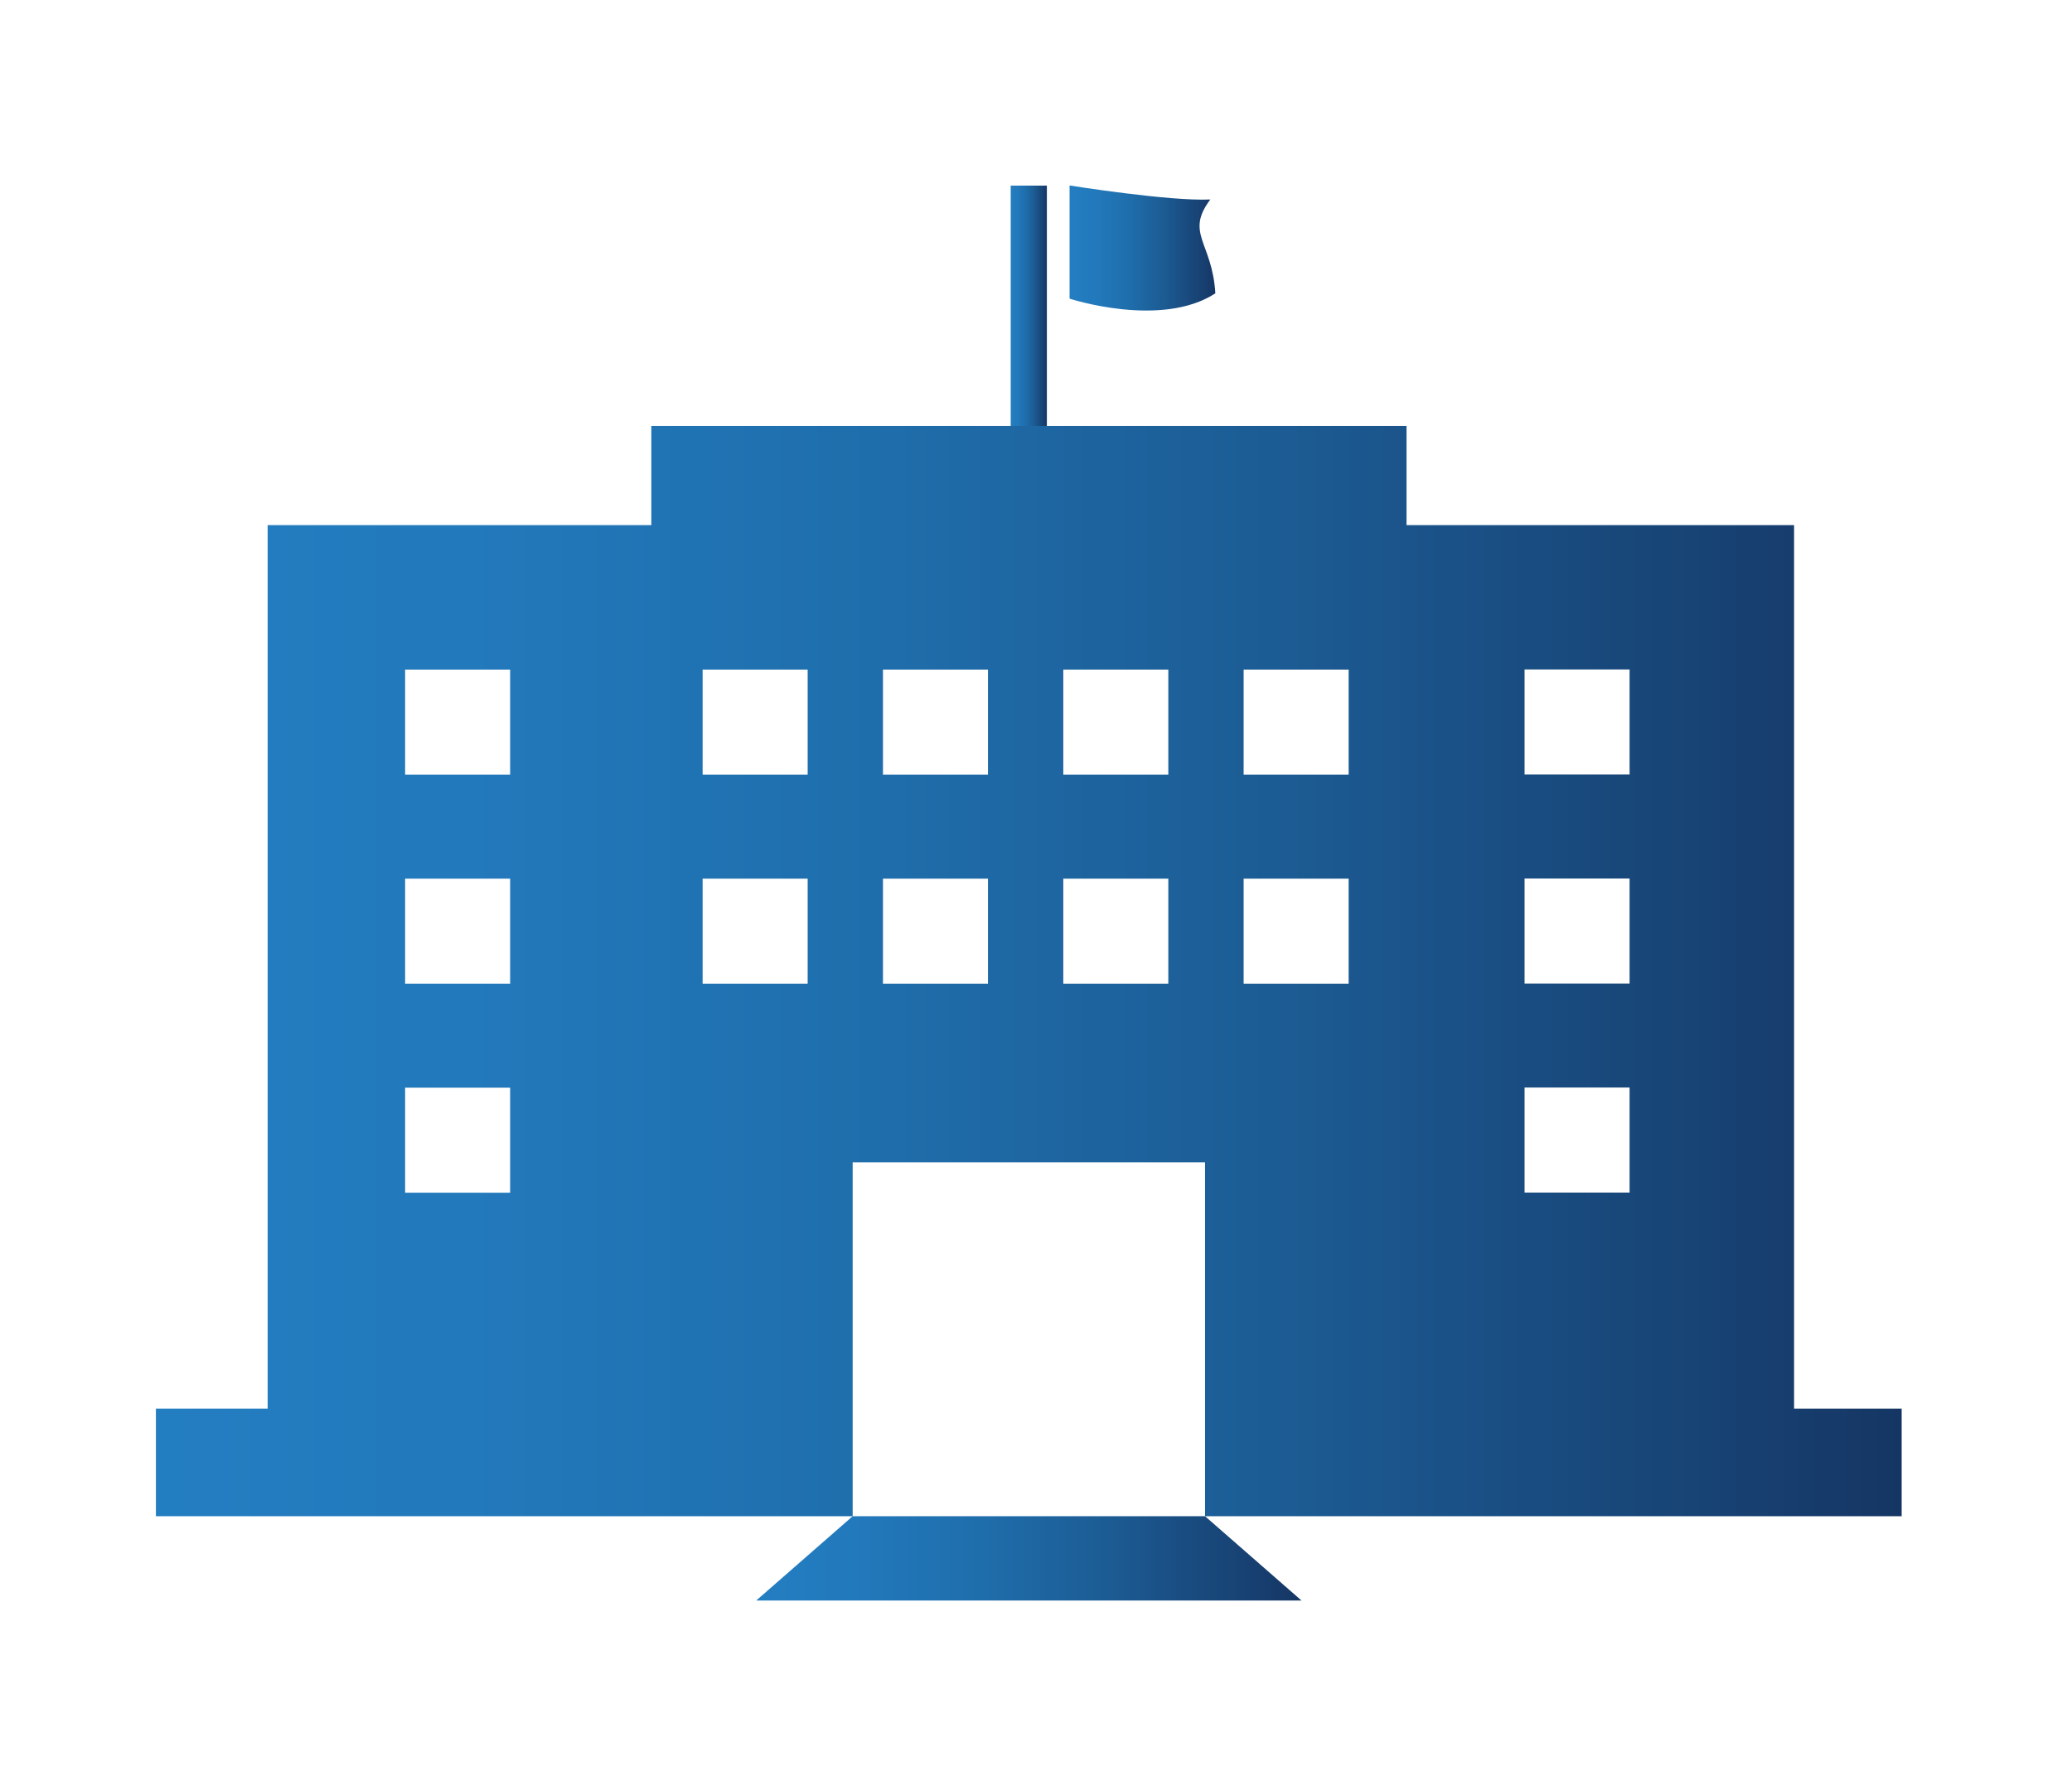 <?xml version="1.0" encoding="UTF-8"?><svg id="a" xmlns="http://www.w3.org/2000/svg" width="145" height="125" xmlns:xlink="http://www.w3.org/1999/xlink" viewBox="0 0 145 125"><defs><style>.f{fill:url(#e);}.g{fill:url(#d);}.h{fill:url(#c);}.i{fill:url(#b);}</style><linearGradient id="b" x1="70.73" y1="22.31" x2="73.27" y2="22.31" gradientTransform="matrix(1, 0, 0, 1, 0, 0)" gradientUnits="userSpaceOnUse"><stop offset="0" stop-color="#237ec1"/><stop offset=".18" stop-color="#2279bb"/><stop offset=".41" stop-color="#1f6eac"/><stop offset=".65" stop-color="#1c5b93"/><stop offset=".91" stop-color="#174071"/><stop offset="1" stop-color="#153664"/></linearGradient><linearGradient id="c" x1="74.85" y1="17.36" x2="85.05" y2="17.36" xlink:href="#b"/><linearGradient id="d" x1="10.92" y1="67.96" x2="133.08" y2="67.96" xlink:href="#b"/><linearGradient id="e" x1="52.92" y1="109.06" x2="91.08" y2="109.06" xlink:href="#b"/></defs><rect class="i" x="70.73" y="12.99" width="2.53" height="18.64"/><path class="h" d="M84.7,13.96c-2.82,.14-9.85-.98-9.85-.98v7.92s6.4,2.1,10.2-.37c-.21-3.59-2.14-4.19-.35-6.57Z"/><g><path class="g" d="M133.08,98.58h-7.53V36.75h-27.12v-6.94H45.58v6.94H18.73v61.83h-7.82v7.53H59.67v-24.77h24.66v24.77h48.75v-7.53Zm-97.38-15.11h-7.35v-7.35h7.35v7.35Zm0-14.63h-7.35v-7.35h7.35v7.35Zm0-14.63h-7.35v-7.35h7.35v7.35Zm20.82,14.63h-7.35v-7.35h7.35v7.35Zm0-14.63h-7.35v-7.35h7.35v7.35Zm12.62,14.63h-7.35v-7.35h7.35v7.35Zm0-14.63h-7.35v-7.35h7.35v7.35Zm12.62,14.63h-7.35v-7.35h7.35v7.35Zm0-14.63h-7.35v-7.35h7.35v7.35Zm12.62,14.63h-7.35v-7.35h7.35v7.35Zm0-14.63h-7.35v-7.35h7.35v7.35Zm19.66,29.25h-7.35v-7.35h7.35v7.35Zm0-14.63h-7.35v-7.35h7.35v7.35Zm0-14.63h-7.35v-7.35h7.35v7.35Z"/><polygon class="f" points="52.92 112.01 91.08 112.01 84.33 106.11 59.67 106.11 52.92 112.01"/></g></svg>